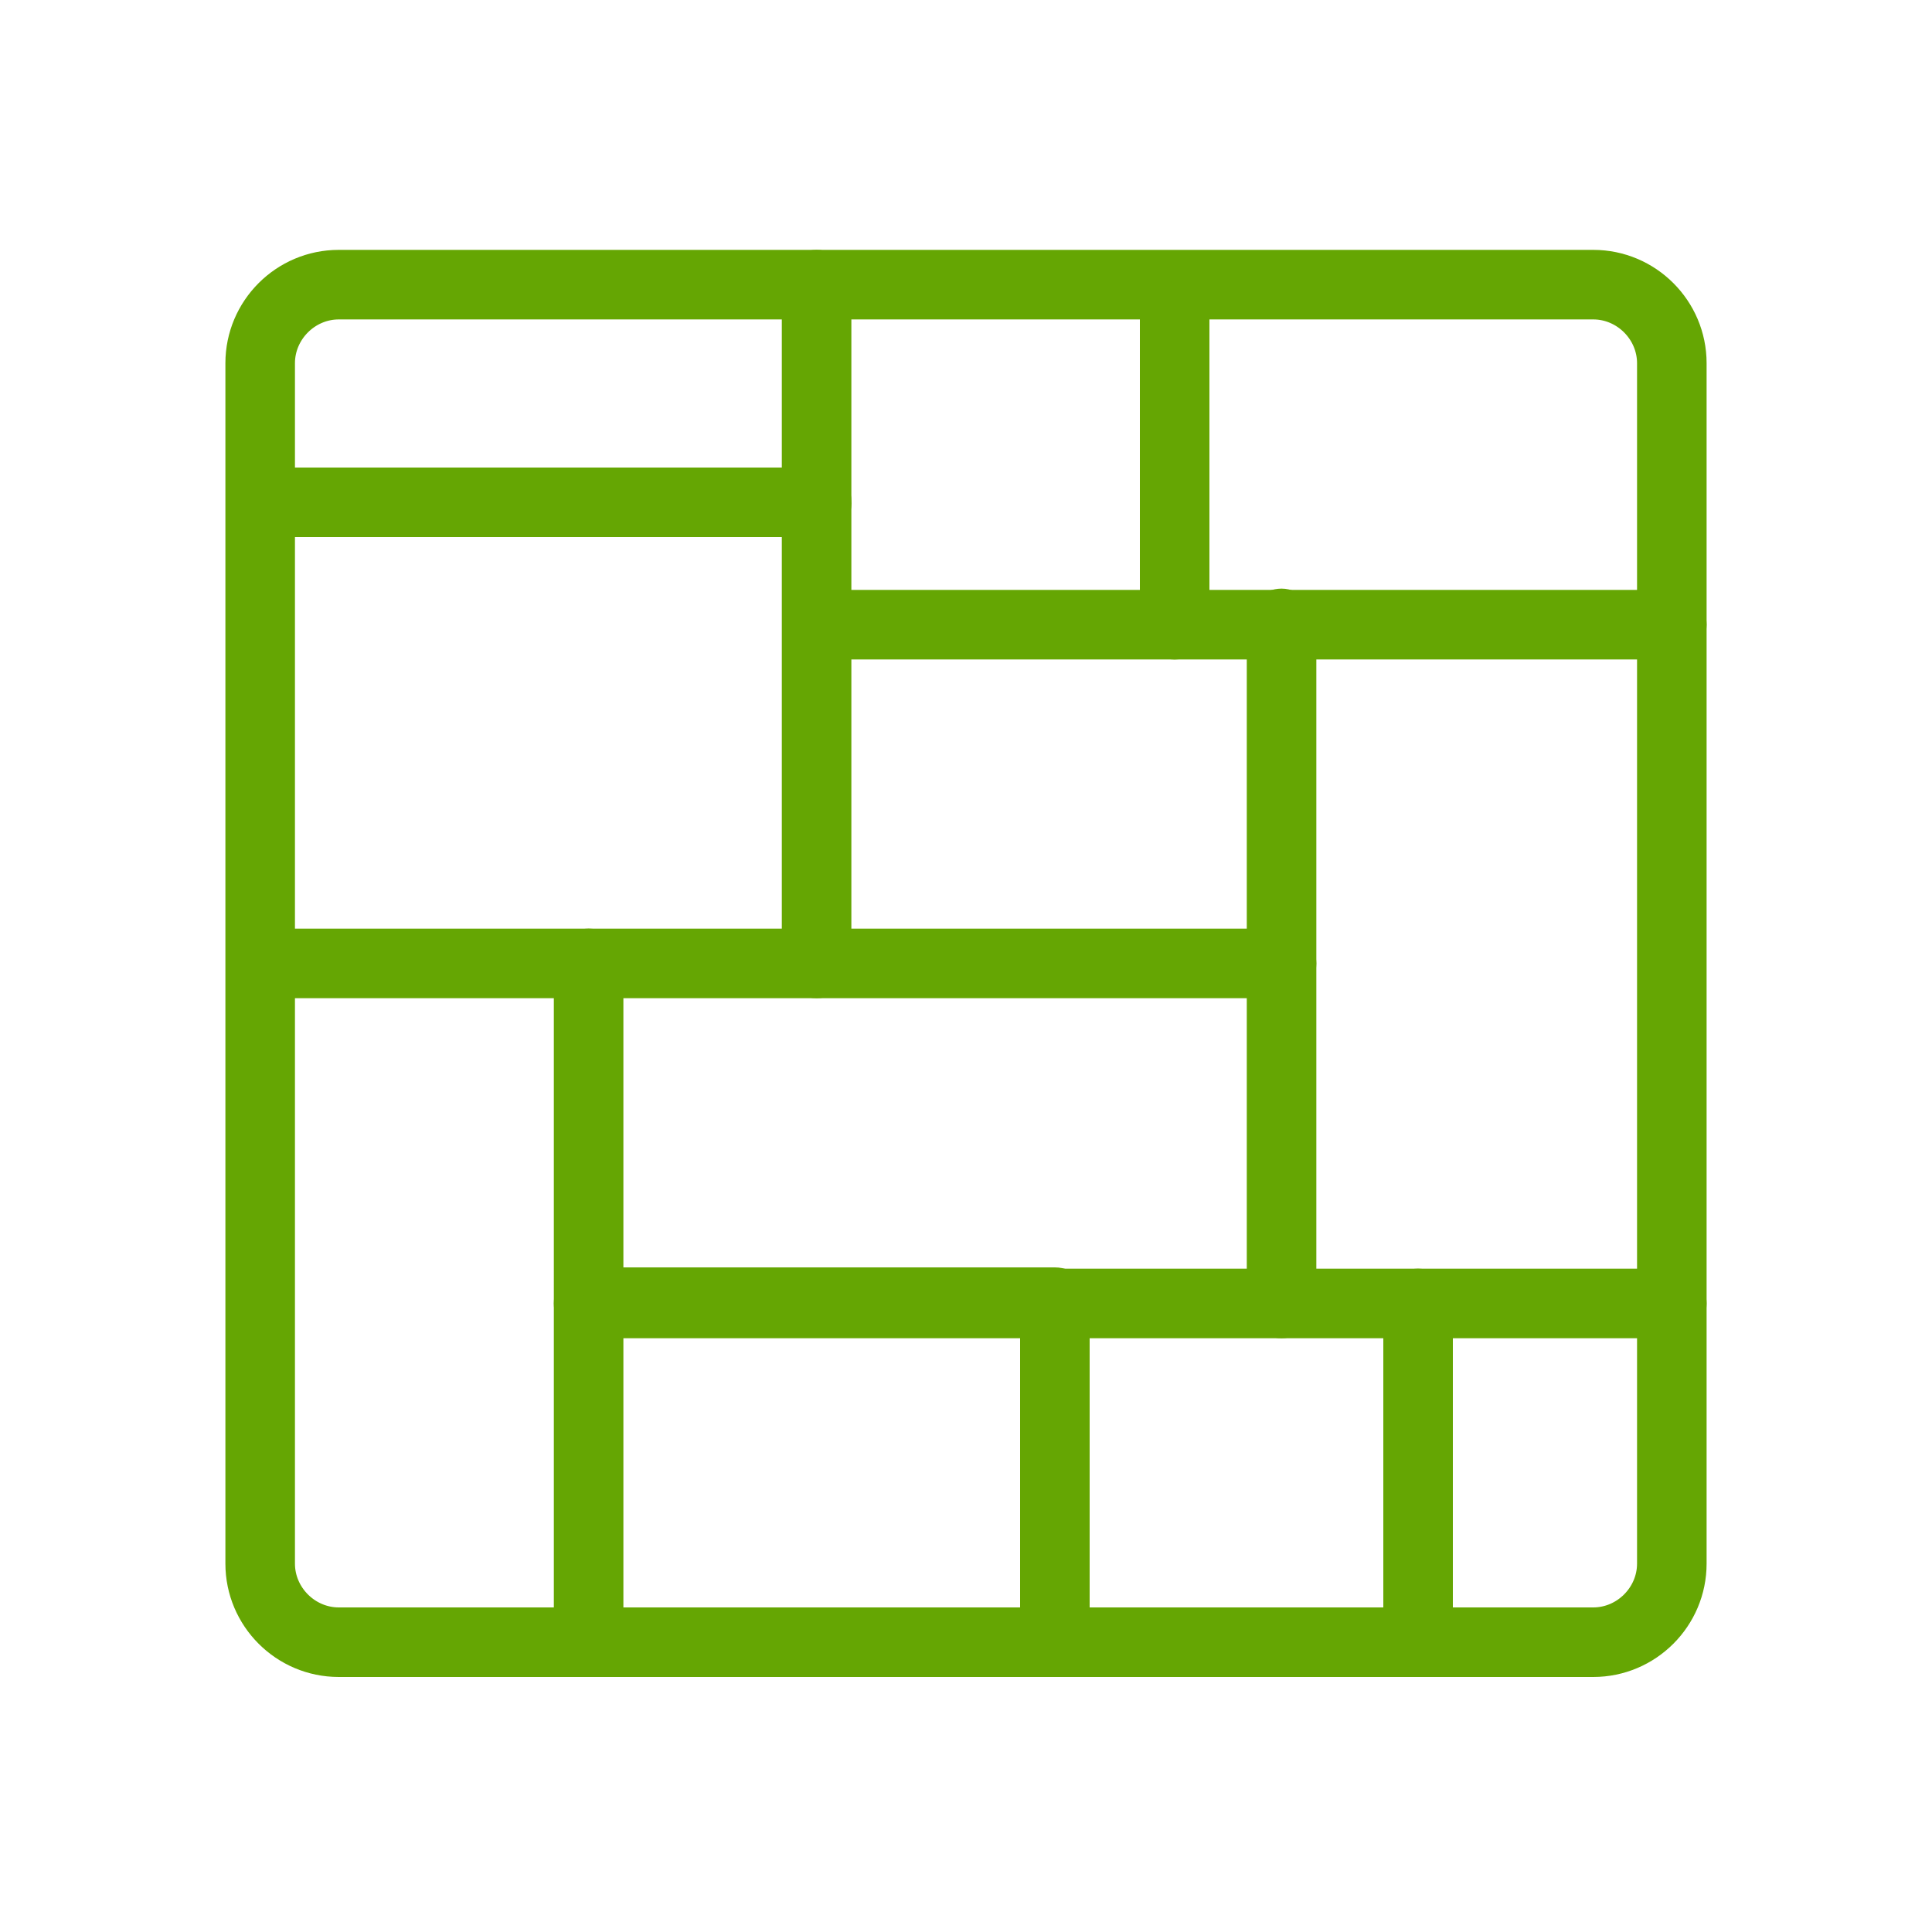 <?xml version="1.0" encoding="utf-8"?>
<!-- Generator: Adobe Illustrator 28.2.0, SVG Export Plug-In . SVG Version: 6.00 Build 0)  -->
<svg version="1.1" id="Layer_1" xmlns="http://www.w3.org/2000/svg" xmlns:xlink="http://www.w3.org/1999/xlink" x="0px" y="0px"
	 viewBox="0 0 150 150" style="enable-background:new 0 0 150 150;" xml:space="preserve">
<style type="text/css">
	.st0{fill:#65A603;stroke:#65A603;stroke-width:2;stroke-miterlimit:10;}
</style>
<g>
	<g>
		<g>
			<path class="st0" d="M123.7,129.2H26.3c-4.3,0-7.8-3.5-7.8-7.8V28.2c0-4.3,3.5-7.8,7.8-7.8h97.4c4.3,0,7.8,3.5,7.8,7.8v93.2
				C131.5,125.7,128,129.2,123.7,129.2z M26.3,23.8c-2.4,0-4.4,2-4.4,4.4v93.2c0,2.4,2,4.4,4.4,4.4h97.4c2.4,0,4.4-2,4.4-4.4V28.2
				c0-2.4-2-4.4-4.4-4.4C123.7,23.8,26.3,23.8,26.3,23.8z"/>
		</g>
	</g>
	<g>
		<path class="st0" d="M129.8,50.2H91.2c-1,0-1.7-0.8-1.7-1.7v-26c0-1,0.8-1.7,1.7-1.7s1.7,0.8,1.7,1.7v24.3h36.9
			c1,0,1.7,0.8,1.7,1.7S130.7,50.2,129.8,50.2z"/>
	</g>
	<g>
		<path class="st0" d="M81.9,129.2c-1,0-1.7-0.8-1.7-1.7v-26.3c0-1,0.8-1.7,1.7-1.7h47.9c1,0,1.7,0.8,1.7,1.7c0,1-0.8,1.7-1.7,1.7
			H83.6v24.6C83.6,128.4,82.9,129.2,81.9,129.2z"/>
	</g>
	<g>
		<path class="st0" d="M99.5,76.5H20.3c-1,0-1.7-0.8-1.7-1.7c0-1,0.8-1.7,1.7-1.7h77.5V48.4c0-1,0.8-1.7,1.7-1.7s1.7,0.8,1.7,1.7
			v26.4C101.2,75.8,100.4,76.5,99.5,76.5z"/>
	</g>
	<g>
		<path class="st0" d="M110.1,129.2c-1,0-1.7-0.8-1.7-1.7v-26.3c0-1,0.8-1.7,1.7-1.7s1.7,0.8,1.7,1.7v26.3
			C111.8,128.4,111,129.2,110.1,129.2z"/>
	</g>
	<g>
		<path class="st0" d="M63.4,40.7H20.3c-1,0-1.7-0.8-1.7-1.7s0.8-1.7,1.7-1.7h41.4V22.1c0-1,0.8-1.7,1.7-1.7c1,0,1.7,0.8,1.7,1.7
			v16.8C65.2,39.9,64.4,40.7,63.4,40.7z"/>
	</g>
	<g>
		<path class="st0" d="M63.4,76.5c-1,0-1.7-0.8-1.7-1.7V38.9c0-1,0.8-1.7,1.7-1.7c1,0,1.7,0.8,1.7,1.7v35.9
			C65.2,75.8,64.4,76.5,63.4,76.5z"/>
	</g>
	<g>
		<path class="st0" d="M99.5,102.9c-1,0-1.7-0.8-1.7-1.7V74.8c0-1,0.8-1.7,1.7-1.7s1.7,0.8,1.7,1.7v26.3
			C101.2,102.1,100.4,102.9,99.5,102.9z"/>
	</g>
	<g>
		<path class="st0" d="M81.9,102.9H45.7c-1,0-1.7-0.8-1.7-1.7V74.8c0-1,0.8-1.7,1.7-1.7c1,0,1.7,0.8,1.7,1.7v24.6h34.5
			c1,0,1.7,0.8,1.7,1.7C83.6,102.1,82.9,102.9,81.9,102.9z"/>
	</g>
	<g>
		<path class="st0" d="M45.7,129.2c-1,0-1.7-0.8-1.7-1.7v-26.3c0-1,0.8-1.7,1.7-1.7c1,0,1.7,0.8,1.7,1.7v26.3
			C47.4,128.4,46.7,129.2,45.7,129.2z"/>
	</g>
	<g>
		<path class="st0" d="M91.2,50.2H63.8c-1,0-1.7-0.8-1.7-1.7s0.8-1.7,1.7-1.7h27.4c1,0,1.7,0.8,1.7,1.7S92.1,50.2,91.2,50.2z"/>
	</g>
</g>
</svg>
